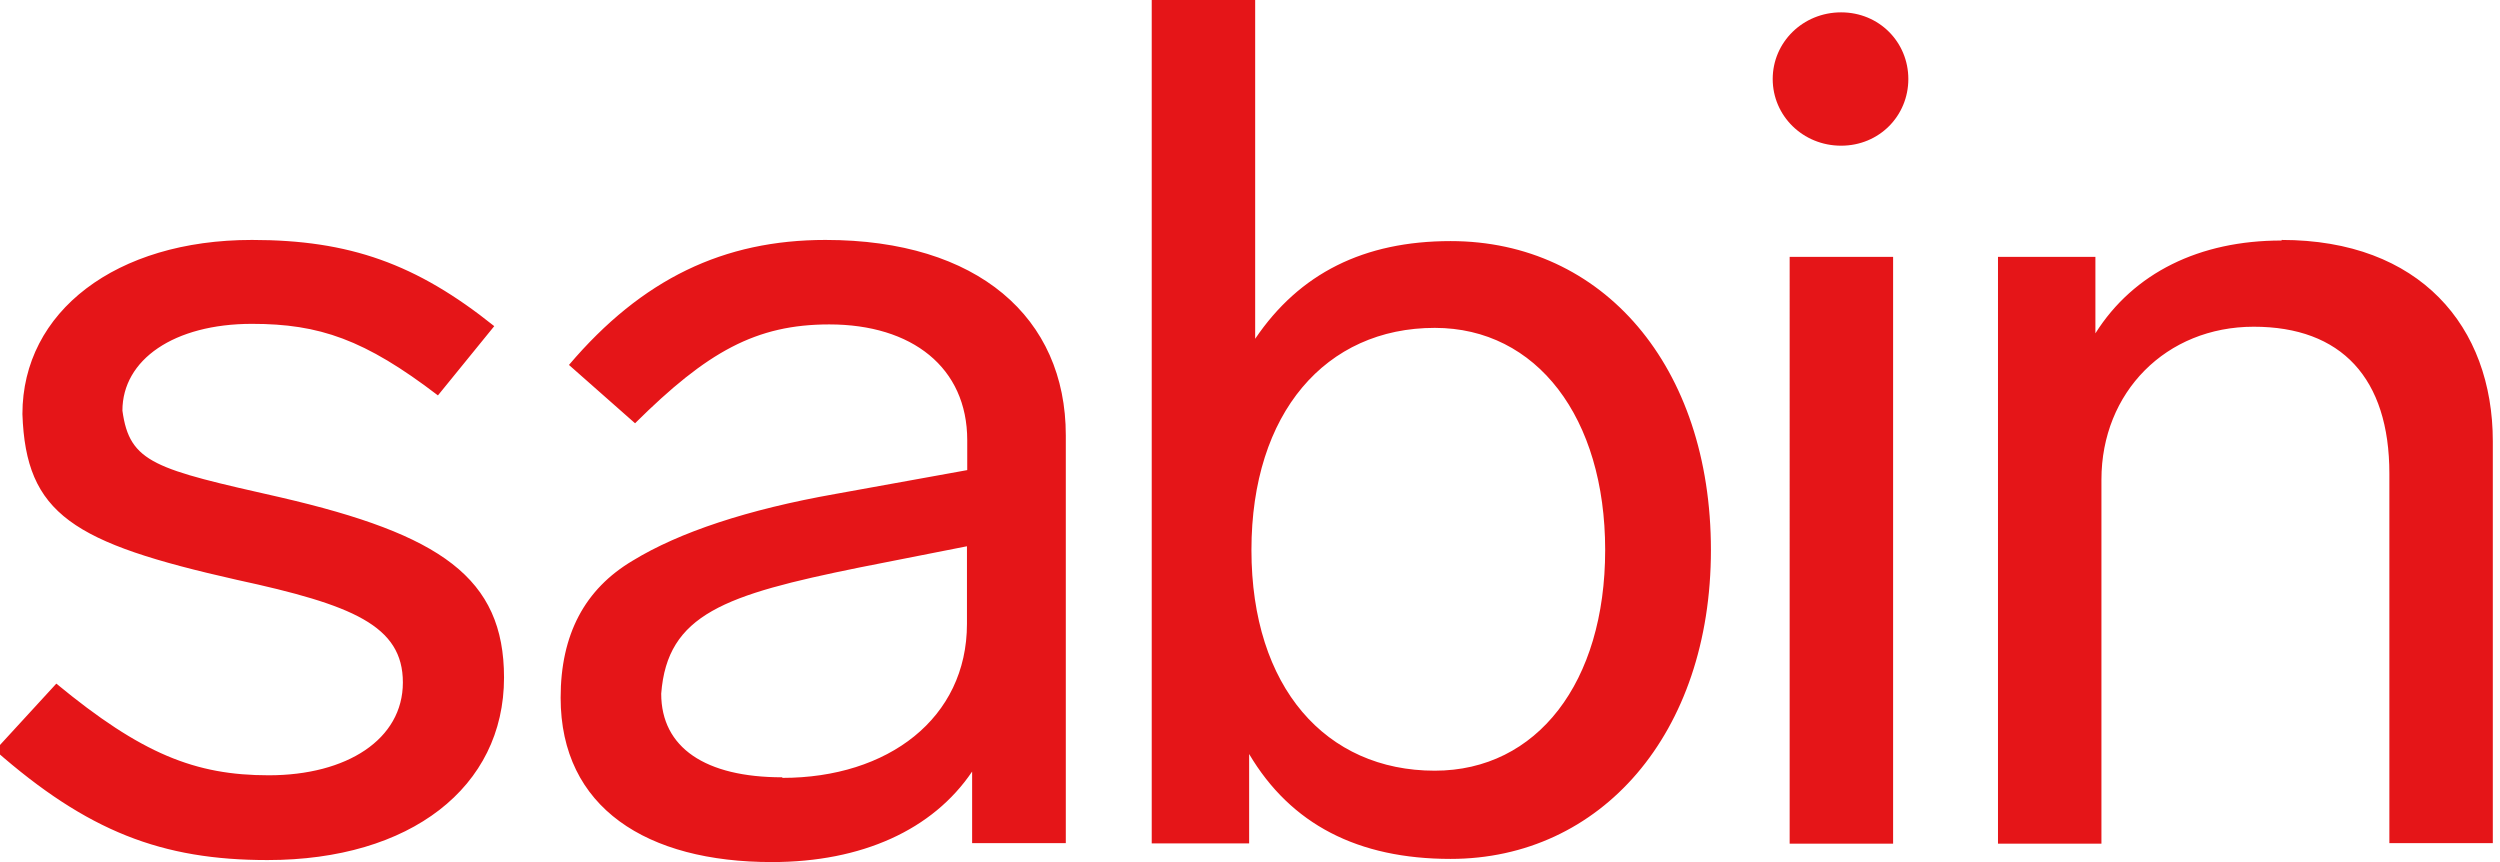 <?xml version="1.0" encoding="UTF-8"?>
<svg id="Camada_1" xmlns="http://www.w3.org/2000/svg" version="1.1" viewBox="0 0 87 30">
  <!-- Generator: Adobe Illustrator 29.8.2, SVG Export Plug-In . SVG Version: 2.1.1 Build 3)  -->
  <defs>
    <style>
      .st0 {
        fill: #e51518;
      }
    </style>
  </defs>
  <path class="st0" d="M8.77,8.35c3.39,0,5.72.83,8.43,3l-1.96,2.41c-2.55-1.95-4.13-2.49-6.47-2.49-2.72,0-4.51,1.25-4.51,3.02.25,1.83,1.13,2.03,5.51,3.02,5.56,1.29,7.77,2.79,7.77,6.27,0,3.82-3.26,6.35-8.23,6.35-3.67,0-6.26-.99-9.48-3.82l2.13-2.32c2.97,2.45,4.84,3.19,7.39,3.19,2.72,0,4.67-1.25,4.67-3.23s-1.75-2.7-5.77-3.57c-5.72-1.29-7.35-2.28-7.47-5.77,0-3.57,3.26-6.06,7.98-6.06h0ZM28.73,8.35c5.3,0,8.36,2.7,8.36,6.8v14.19h-3.26v-2.49c-1.37,2.03-3.84,3.15-6.97,3.15-4.34,0-7.35-1.88-7.35-5.72,0-2.2.84-3.78,2.51-4.77,1.62-.99,4-1.78,7.05-2.32l4.59-.83v-1.04c0-2.53-1.92-4.03-4.8-4.03-2.55,0-4.25.95-6.76,3.44l-2.3-2.03c2.55-3,5.39-4.35,8.93-4.35h0ZM27.23,27.07c3.67,0,6.42-2.07,6.42-5.36v-2.7l-3.75.74c-4.67.95-6.68,1.62-6.89,4.39,0,1.88,1.54,2.91,4.21,2.91h0ZM50.48,8.39c5.3,0,9.06,4.35,9.06,10.75s-3.84,10.75-9.06,10.75c-3.22,0-5.56-1.2-7.01-3.65v3.11h-3.39V-.12h3.6v11.91c1.54-2.28,3.79-3.4,6.8-3.4ZM49.93,26.82c3.56,0,5.93-3.07,5.93-7.68s-2.38-7.73-5.93-7.73c-3.79,0-6.38,2.95-6.38,7.73s2.59,7.68,6.38,7.68ZM65.88,8.94v20.42h-3.6V8.94s3.6,0,3.6,0ZM64.07,5.07c-1.33,0-2.38-1.04-2.38-2.32s1.05-2.32,2.38-2.32,2.34,1.04,2.34,2.32-1.01,2.32-2.34,2.32ZM79.4,8.35c4.8,0,7.35,3,7.35,7.01v13.98h-3.6v-12.86c0-3.32-1.67-5.11-4.72-5.11s-5.3,2.28-5.3,5.32v12.67h-3.6V8.94h3.39v2.66c1.33-2.11,3.63-3.23,6.47-3.23h.01Z"/>
</svg>